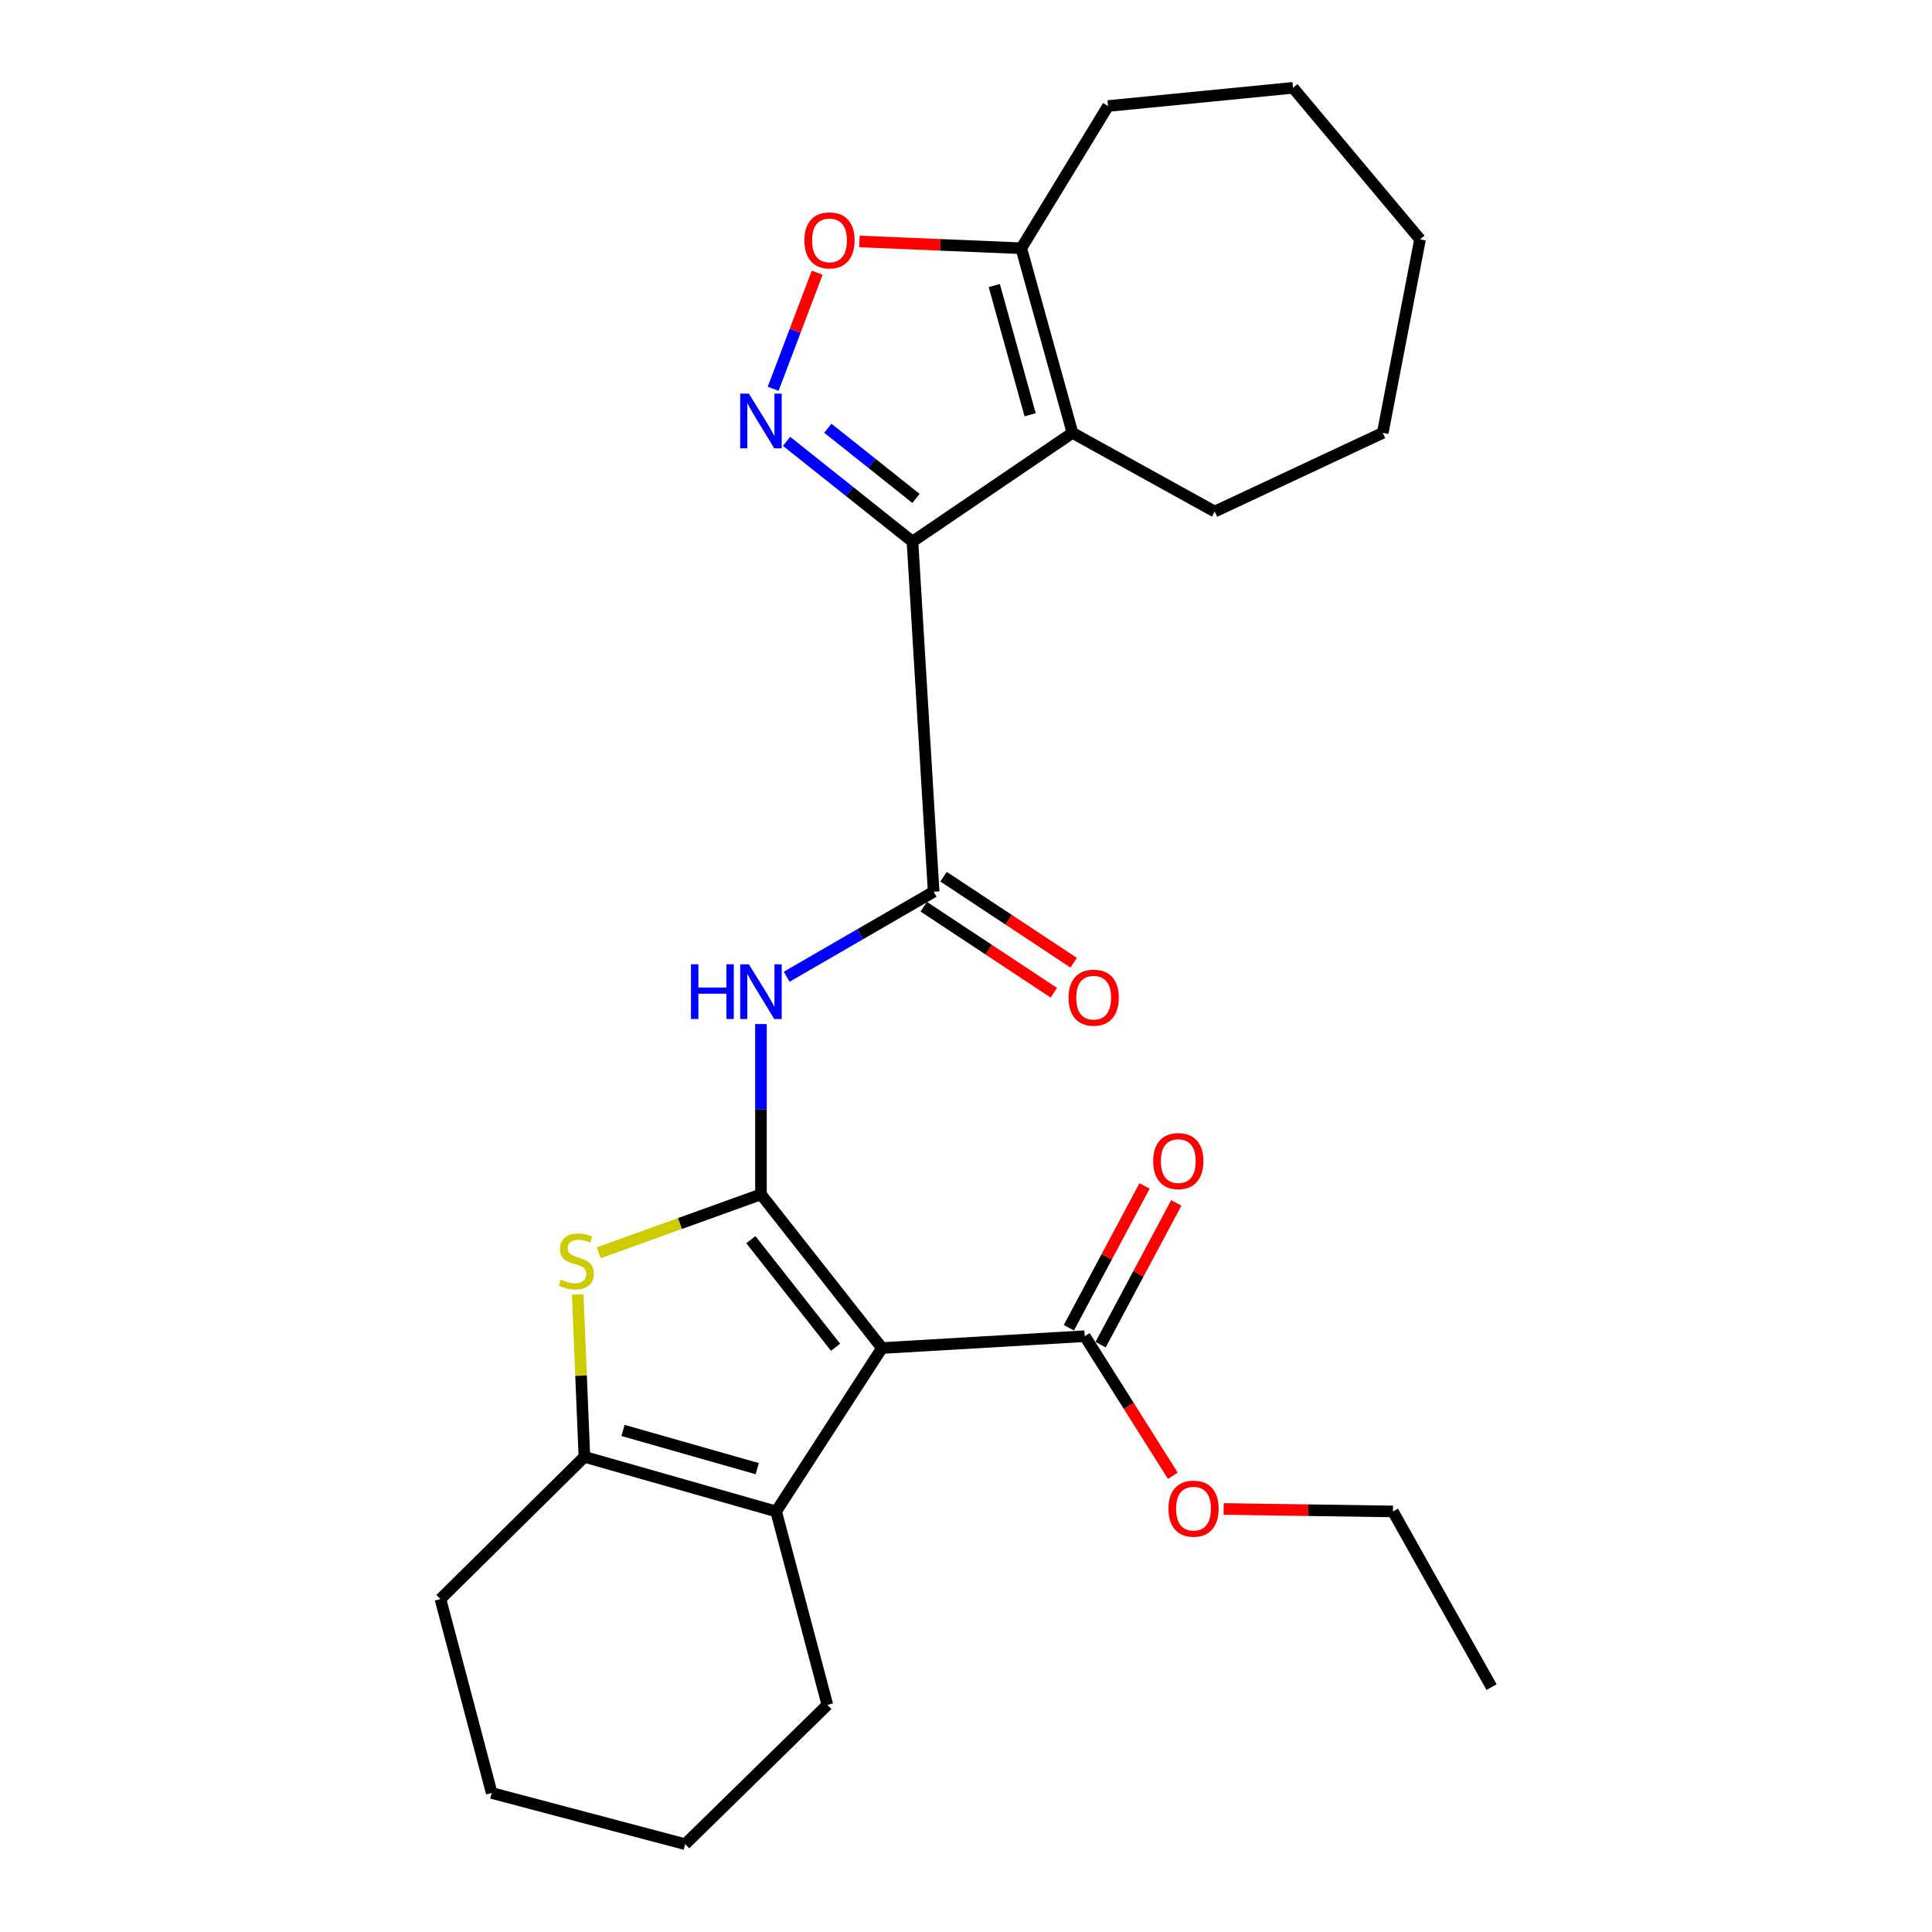 <?xml version='1.0' encoding='iso-8859-1'?>
<svg version='1.1' baseProfile='full'
              xmlns='http://www.w3.org/2000/svg'
                      xmlns:rdkit='http://www.rdkit.org/xml'
                      xmlns:xlink='http://www.w3.org/1999/xlink'
                  xml:space='preserve'
width='1000px' height='1000px' viewBox='0 0 1000 1000'>
<!-- END OF HEADER -->
<rect style='opacity:1.0;fill:#FFFFFF;stroke:none' width='1000' height='1000' x='0' y='0'> </rect>
<path class='bond-0' d='M 393.868,618.193 L 456.507,697.743' style='fill:none;fill-rule:evenodd;stroke:#000000;stroke-width:6px;stroke-linecap:butt;stroke-linejoin:miter;stroke-opacity:1' />
<path class='bond-0' d='M 388.636,641.643 L 432.483,697.328' style='fill:none;fill-rule:evenodd;stroke:#000000;stroke-width:6px;stroke-linecap:butt;stroke-linejoin:miter;stroke-opacity:1' />
<path class='bond-4' d='M 393.868,618.193 L 351.897,633.311' style='fill:none;fill-rule:evenodd;stroke:#000000;stroke-width:6px;stroke-linecap:butt;stroke-linejoin:miter;stroke-opacity:1' />
<path class='bond-4' d='M 351.897,633.311 L 309.925,648.43' style='fill:none;fill-rule:evenodd;stroke:#CCCC00;stroke-width:6px;stroke-linecap:butt;stroke-linejoin:miter;stroke-opacity:1' />
<path class='bond-7' d='M 393.868,618.193 L 393.868,574.123' style='fill:none;fill-rule:evenodd;stroke:#000000;stroke-width:6px;stroke-linecap:butt;stroke-linejoin:miter;stroke-opacity:1' />
<path class='bond-7' d='M 393.868,574.123 L 393.868,530.053' style='fill:none;fill-rule:evenodd;stroke:#0000FF;stroke-width:6px;stroke-linecap:butt;stroke-linejoin:miter;stroke-opacity:1' />
<path class='bond-5' d='M 456.507,697.743 L 401.729,782.32' style='fill:none;fill-rule:evenodd;stroke:#000000;stroke-width:6px;stroke-linecap:butt;stroke-linejoin:miter;stroke-opacity:1' />
<path class='bond-11' d='M 456.507,697.743 L 561.46,691.609' style='fill:none;fill-rule:evenodd;stroke:#000000;stroke-width:6px;stroke-linecap:butt;stroke-linejoin:miter;stroke-opacity:1' />
<path class='bond-1' d='M 472.29,280.33 L 483.254,461.544' style='fill:none;fill-rule:evenodd;stroke:#000000;stroke-width:6px;stroke-linecap:butt;stroke-linejoin:miter;stroke-opacity:1' />
<path class='bond-2' d='M 472.29,280.33 L 439.702,254.382' style='fill:none;fill-rule:evenodd;stroke:#000000;stroke-width:6px;stroke-linecap:butt;stroke-linejoin:miter;stroke-opacity:1' />
<path class='bond-2' d='M 439.702,254.382 L 407.114,228.434' style='fill:none;fill-rule:evenodd;stroke:#0000FF;stroke-width:6px;stroke-linecap:butt;stroke-linejoin:miter;stroke-opacity:1' />
<path class='bond-2' d='M 474.111,257.98 L 451.299,239.817' style='fill:none;fill-rule:evenodd;stroke:#000000;stroke-width:6px;stroke-linecap:butt;stroke-linejoin:miter;stroke-opacity:1' />
<path class='bond-2' d='M 451.299,239.817 L 428.487,221.654' style='fill:none;fill-rule:evenodd;stroke:#0000FF;stroke-width:6px;stroke-linecap:butt;stroke-linejoin:miter;stroke-opacity:1' />
<path class='bond-3' d='M 472.29,280.33 L 555.109,224.052' style='fill:none;fill-rule:evenodd;stroke:#000000;stroke-width:6px;stroke-linecap:butt;stroke-linejoin:miter;stroke-opacity:1' />
<path class='bond-9' d='M 400.186,201.226 L 411.577,171.187' style='fill:none;fill-rule:evenodd;stroke:#0000FF;stroke-width:6px;stroke-linecap:butt;stroke-linejoin:miter;stroke-opacity:1' />
<path class='bond-9' d='M 411.577,171.187 L 422.968,141.148' style='fill:none;fill-rule:evenodd;stroke:#FF0000;stroke-width:6px;stroke-linecap:butt;stroke-linejoin:miter;stroke-opacity:1' />
<path class='bond-10' d='M 555.109,224.052 L 528.609,128.49' style='fill:none;fill-rule:evenodd;stroke:#000000;stroke-width:6px;stroke-linecap:butt;stroke-linejoin:miter;stroke-opacity:1' />
<path class='bond-10' d='M 533.193,214.693 L 514.644,147.8' style='fill:none;fill-rule:evenodd;stroke:#000000;stroke-width:6px;stroke-linecap:butt;stroke-linejoin:miter;stroke-opacity:1' />
<path class='bond-15' d='M 555.109,224.052 L 628.732,264.784' style='fill:none;fill-rule:evenodd;stroke:#000000;stroke-width:6px;stroke-linecap:butt;stroke-linejoin:miter;stroke-opacity:1' />
<path class='bond-8' d='M 299.024,670.033 L 300.754,712.048' style='fill:none;fill-rule:evenodd;stroke:#CCCC00;stroke-width:6px;stroke-linecap:butt;stroke-linejoin:miter;stroke-opacity:1' />
<path class='bond-8' d='M 300.754,712.048 L 302.485,754.062' style='fill:none;fill-rule:evenodd;stroke:#000000;stroke-width:6px;stroke-linecap:butt;stroke-linejoin:miter;stroke-opacity:1' />
<path class='bond-16' d='M 401.729,782.32 L 428.249,882.453' style='fill:none;fill-rule:evenodd;stroke:#000000;stroke-width:6px;stroke-linecap:butt;stroke-linejoin:miter;stroke-opacity:1' />
<path class='bond-26' d='M 401.729,782.32 L 302.485,754.062' style='fill:none;fill-rule:evenodd;stroke:#000000;stroke-width:6px;stroke-linecap:butt;stroke-linejoin:miter;stroke-opacity:1' />
<path class='bond-26' d='M 391.94,760.175 L 322.47,740.394' style='fill:none;fill-rule:evenodd;stroke:#000000;stroke-width:6px;stroke-linecap:butt;stroke-linejoin:miter;stroke-opacity:1' />
<path class='bond-6' d='M 483.254,461.544 L 445.222,483.552' style='fill:none;fill-rule:evenodd;stroke:#000000;stroke-width:6px;stroke-linecap:butt;stroke-linejoin:miter;stroke-opacity:1' />
<path class='bond-6' d='M 445.222,483.552 L 407.19,505.561' style='fill:none;fill-rule:evenodd;stroke:#0000FF;stroke-width:6px;stroke-linecap:butt;stroke-linejoin:miter;stroke-opacity:1' />
<path class='bond-12' d='M 478.12,469.309 L 511.793,491.574' style='fill:none;fill-rule:evenodd;stroke:#000000;stroke-width:6px;stroke-linecap:butt;stroke-linejoin:miter;stroke-opacity:1' />
<path class='bond-12' d='M 511.793,491.574 L 545.466,513.839' style='fill:none;fill-rule:evenodd;stroke:#FF0000;stroke-width:6px;stroke-linecap:butt;stroke-linejoin:miter;stroke-opacity:1' />
<path class='bond-12' d='M 488.389,453.779 L 522.062,476.044' style='fill:none;fill-rule:evenodd;stroke:#000000;stroke-width:6px;stroke-linecap:butt;stroke-linejoin:miter;stroke-opacity:1' />
<path class='bond-12' d='M 522.062,476.044 L 555.735,498.309' style='fill:none;fill-rule:evenodd;stroke:#FF0000;stroke-width:6px;stroke-linecap:butt;stroke-linejoin:miter;stroke-opacity:1' />
<path class='bond-17' d='M 302.485,754.062 L 227.972,827.675' style='fill:none;fill-rule:evenodd;stroke:#000000;stroke-width:6px;stroke-linecap:butt;stroke-linejoin:miter;stroke-opacity:1' />
<path class='bond-28' d='M 444.829,124.981 L 486.719,126.736' style='fill:none;fill-rule:evenodd;stroke:#FF0000;stroke-width:6px;stroke-linecap:butt;stroke-linejoin:miter;stroke-opacity:1' />
<path class='bond-28' d='M 486.719,126.736 L 528.609,128.49' style='fill:none;fill-rule:evenodd;stroke:#000000;stroke-width:6px;stroke-linecap:butt;stroke-linejoin:miter;stroke-opacity:1' />
<path class='bond-18' d='M 528.609,128.49 L 573.52,54.877' style='fill:none;fill-rule:evenodd;stroke:#000000;stroke-width:6px;stroke-linecap:butt;stroke-linejoin:miter;stroke-opacity:1' />
<path class='bond-13' d='M 569.672,695.992 L 589.255,659.303' style='fill:none;fill-rule:evenodd;stroke:#000000;stroke-width:6px;stroke-linecap:butt;stroke-linejoin:miter;stroke-opacity:1' />
<path class='bond-13' d='M 589.255,659.303 L 608.839,622.613' style='fill:none;fill-rule:evenodd;stroke:#FF0000;stroke-width:6px;stroke-linecap:butt;stroke-linejoin:miter;stroke-opacity:1' />
<path class='bond-13' d='M 553.247,687.226 L 572.831,650.536' style='fill:none;fill-rule:evenodd;stroke:#000000;stroke-width:6px;stroke-linecap:butt;stroke-linejoin:miter;stroke-opacity:1' />
<path class='bond-13' d='M 572.831,650.536 L 592.414,613.846' style='fill:none;fill-rule:evenodd;stroke:#FF0000;stroke-width:6px;stroke-linecap:butt;stroke-linejoin:miter;stroke-opacity:1' />
<path class='bond-14' d='M 561.46,691.609 L 584.261,727.726' style='fill:none;fill-rule:evenodd;stroke:#000000;stroke-width:6px;stroke-linecap:butt;stroke-linejoin:miter;stroke-opacity:1' />
<path class='bond-14' d='M 584.261,727.726 L 607.063,763.842' style='fill:none;fill-rule:evenodd;stroke:#FF0000;stroke-width:6px;stroke-linecap:butt;stroke-linejoin:miter;stroke-opacity:1' />
<path class='bond-19' d='M 633.349,781.029 L 677.167,781.674' style='fill:none;fill-rule:evenodd;stroke:#FF0000;stroke-width:6px;stroke-linecap:butt;stroke-linejoin:miter;stroke-opacity:1' />
<path class='bond-19' d='M 677.167,781.674 L 720.984,782.32' style='fill:none;fill-rule:evenodd;stroke:#000000;stroke-width:6px;stroke-linecap:butt;stroke-linejoin:miter;stroke-opacity:1' />
<path class='bond-20' d='M 628.732,264.784 L 715.709,224.052' style='fill:none;fill-rule:evenodd;stroke:#000000;stroke-width:6px;stroke-linecap:butt;stroke-linejoin:miter;stroke-opacity:1' />
<path class='bond-21' d='M 428.249,882.453 L 354.636,954.545' style='fill:none;fill-rule:evenodd;stroke:#000000;stroke-width:6px;stroke-linecap:butt;stroke-linejoin:miter;stroke-opacity:1' />
<path class='bond-22' d='M 227.972,827.675 L 254.502,928.036' style='fill:none;fill-rule:evenodd;stroke:#000000;stroke-width:6px;stroke-linecap:butt;stroke-linejoin:miter;stroke-opacity:1' />
<path class='bond-23' d='M 573.52,54.877 L 669.278,45.455' style='fill:none;fill-rule:evenodd;stroke:#000000;stroke-width:6px;stroke-linecap:butt;stroke-linejoin:miter;stroke-opacity:1' />
<path class='bond-24' d='M 720.984,782.32 L 772.028,873.247' style='fill:none;fill-rule:evenodd;stroke:#000000;stroke-width:6px;stroke-linecap:butt;stroke-linejoin:miter;stroke-opacity:1' />
<path class='bond-25' d='M 715.709,224.052 L 735.009,123.888' style='fill:none;fill-rule:evenodd;stroke:#000000;stroke-width:6px;stroke-linecap:butt;stroke-linejoin:miter;stroke-opacity:1' />
<path class='bond-27' d='M 354.636,954.545 L 254.502,928.036' style='fill:none;fill-rule:evenodd;stroke:#000000;stroke-width:6px;stroke-linecap:butt;stroke-linejoin:miter;stroke-opacity:1' />
<path class='bond-29' d='M 669.278,45.455 L 735.009,123.888' style='fill:none;fill-rule:evenodd;stroke:#000000;stroke-width:6px;stroke-linecap:butt;stroke-linejoin:miter;stroke-opacity:1' />
<path  class='atom-3' d='M 387.608 203.727
L 396.888 218.727
Q 397.808 220.207, 399.288 222.887
Q 400.768 225.567, 400.848 225.727
L 400.848 203.727
L 404.608 203.727
L 404.608 232.047
L 400.728 232.047
L 390.768 215.647
Q 389.608 213.727, 388.368 211.527
Q 387.168 209.327, 386.808 208.647
L 386.808 232.047
L 383.128 232.047
L 383.128 203.727
L 387.608 203.727
' fill='#0000FF'/>
<path  class='atom-5' d='M 290.306 662.335
Q 290.626 662.455, 291.946 663.015
Q 293.266 663.575, 294.706 663.935
Q 296.186 664.255, 297.626 664.255
Q 300.306 664.255, 301.866 662.975
Q 303.426 661.655, 303.426 659.375
Q 303.426 657.815, 302.626 656.855
Q 301.866 655.895, 300.666 655.375
Q 299.466 654.855, 297.466 654.255
Q 294.946 653.495, 293.426 652.775
Q 291.946 652.055, 290.866 650.535
Q 289.826 649.015, 289.826 646.455
Q 289.826 642.895, 292.226 640.695
Q 294.666 638.495, 299.466 638.495
Q 302.746 638.495, 306.466 640.055
L 305.546 643.135
Q 302.146 641.735, 299.586 641.735
Q 296.826 641.735, 295.306 642.895
Q 293.786 644.015, 293.826 645.975
Q 293.826 647.495, 294.586 648.415
Q 295.386 649.335, 296.506 649.855
Q 297.666 650.375, 299.586 650.975
Q 302.146 651.775, 303.666 652.575
Q 305.186 653.375, 306.266 655.015
Q 307.386 656.615, 307.386 659.375
Q 307.386 663.295, 304.746 665.415
Q 302.146 667.495, 297.786 667.495
Q 295.266 667.495, 293.346 666.935
Q 291.466 666.415, 289.226 665.495
L 290.306 662.335
' fill='#CCCC00'/>
<path  class='atom-8' d='M 357.648 499.11
L 361.488 499.11
L 361.488 511.15
L 375.968 511.15
L 375.968 499.11
L 379.808 499.11
L 379.808 527.43
L 375.968 527.43
L 375.968 514.35
L 361.488 514.35
L 361.488 527.43
L 357.648 527.43
L 357.648 499.11
' fill='#0000FF'/>
<path  class='atom-8' d='M 387.608 499.11
L 396.888 514.11
Q 397.808 515.59, 399.288 518.27
Q 400.768 520.95, 400.848 521.11
L 400.848 499.11
L 404.608 499.11
L 404.608 527.43
L 400.728 527.43
L 390.768 511.03
Q 389.608 509.11, 388.368 506.91
Q 387.168 504.71, 386.808 504.03
L 386.808 527.43
L 383.128 527.43
L 383.128 499.11
L 387.608 499.11
' fill='#0000FF'/>
<path  class='atom-10' d='M 416.345 124.412
Q 416.345 117.612, 419.705 113.812
Q 423.065 110.012, 429.345 110.012
Q 435.625 110.012, 438.985 113.812
Q 442.345 117.612, 442.345 124.412
Q 442.345 131.292, 438.945 135.212
Q 435.545 139.092, 429.345 139.092
Q 423.105 139.092, 419.705 135.212
Q 416.345 131.332, 416.345 124.412
M 429.345 135.892
Q 433.665 135.892, 435.985 133.012
Q 438.345 130.092, 438.345 124.412
Q 438.345 118.852, 435.985 116.052
Q 433.665 113.212, 429.345 113.212
Q 425.025 113.212, 422.665 116.012
Q 420.345 118.812, 420.345 124.412
Q 420.345 130.132, 422.665 133.012
Q 425.025 135.892, 429.345 135.892
' fill='#FF0000'/>
<path  class='atom-13' d='M 553.083 516.391
Q 553.083 509.591, 556.443 505.791
Q 559.803 501.991, 566.083 501.991
Q 572.363 501.991, 575.723 505.791
Q 579.083 509.591, 579.083 516.391
Q 579.083 523.271, 575.683 527.191
Q 572.283 531.071, 566.083 531.071
Q 559.843 531.071, 556.443 527.191
Q 553.083 523.311, 553.083 516.391
M 566.083 527.871
Q 570.403 527.871, 572.723 524.991
Q 575.083 522.071, 575.083 516.391
Q 575.083 510.831, 572.723 508.031
Q 570.403 505.191, 566.083 505.191
Q 561.763 505.191, 559.403 507.991
Q 557.083 510.791, 557.083 516.391
Q 557.083 522.111, 559.403 524.991
Q 561.763 527.871, 566.083 527.871
' fill='#FF0000'/>
<path  class='atom-14' d='M 596.877 600.979
Q 596.877 594.179, 600.237 590.379
Q 603.597 586.579, 609.877 586.579
Q 616.157 586.579, 619.517 590.379
Q 622.877 594.179, 622.877 600.979
Q 622.877 607.859, 619.477 611.779
Q 616.077 615.659, 609.877 615.659
Q 603.637 615.659, 600.237 611.779
Q 596.877 607.899, 596.877 600.979
M 609.877 612.459
Q 614.197 612.459, 616.517 609.579
Q 618.877 606.659, 618.877 600.979
Q 618.877 595.419, 616.517 592.619
Q 614.197 589.779, 609.877 589.779
Q 605.557 589.779, 603.197 592.579
Q 600.877 595.379, 600.877 600.979
Q 600.877 606.699, 603.197 609.579
Q 605.557 612.459, 609.877 612.459
' fill='#FF0000'/>
<path  class='atom-15' d='M 604.769 780.879
Q 604.769 774.079, 608.129 770.279
Q 611.489 766.479, 617.769 766.479
Q 624.049 766.479, 627.409 770.279
Q 630.769 774.079, 630.769 780.879
Q 630.769 787.759, 627.369 791.679
Q 623.969 795.559, 617.769 795.559
Q 611.529 795.559, 608.129 791.679
Q 604.769 787.799, 604.769 780.879
M 617.769 792.359
Q 622.089 792.359, 624.409 789.479
Q 626.769 786.559, 626.769 780.879
Q 626.769 775.319, 624.409 772.519
Q 622.089 769.679, 617.769 769.679
Q 613.449 769.679, 611.089 772.479
Q 608.769 775.279, 608.769 780.879
Q 608.769 786.599, 611.089 789.479
Q 613.449 792.359, 617.769 792.359
' fill='#FF0000'/>
</svg>
